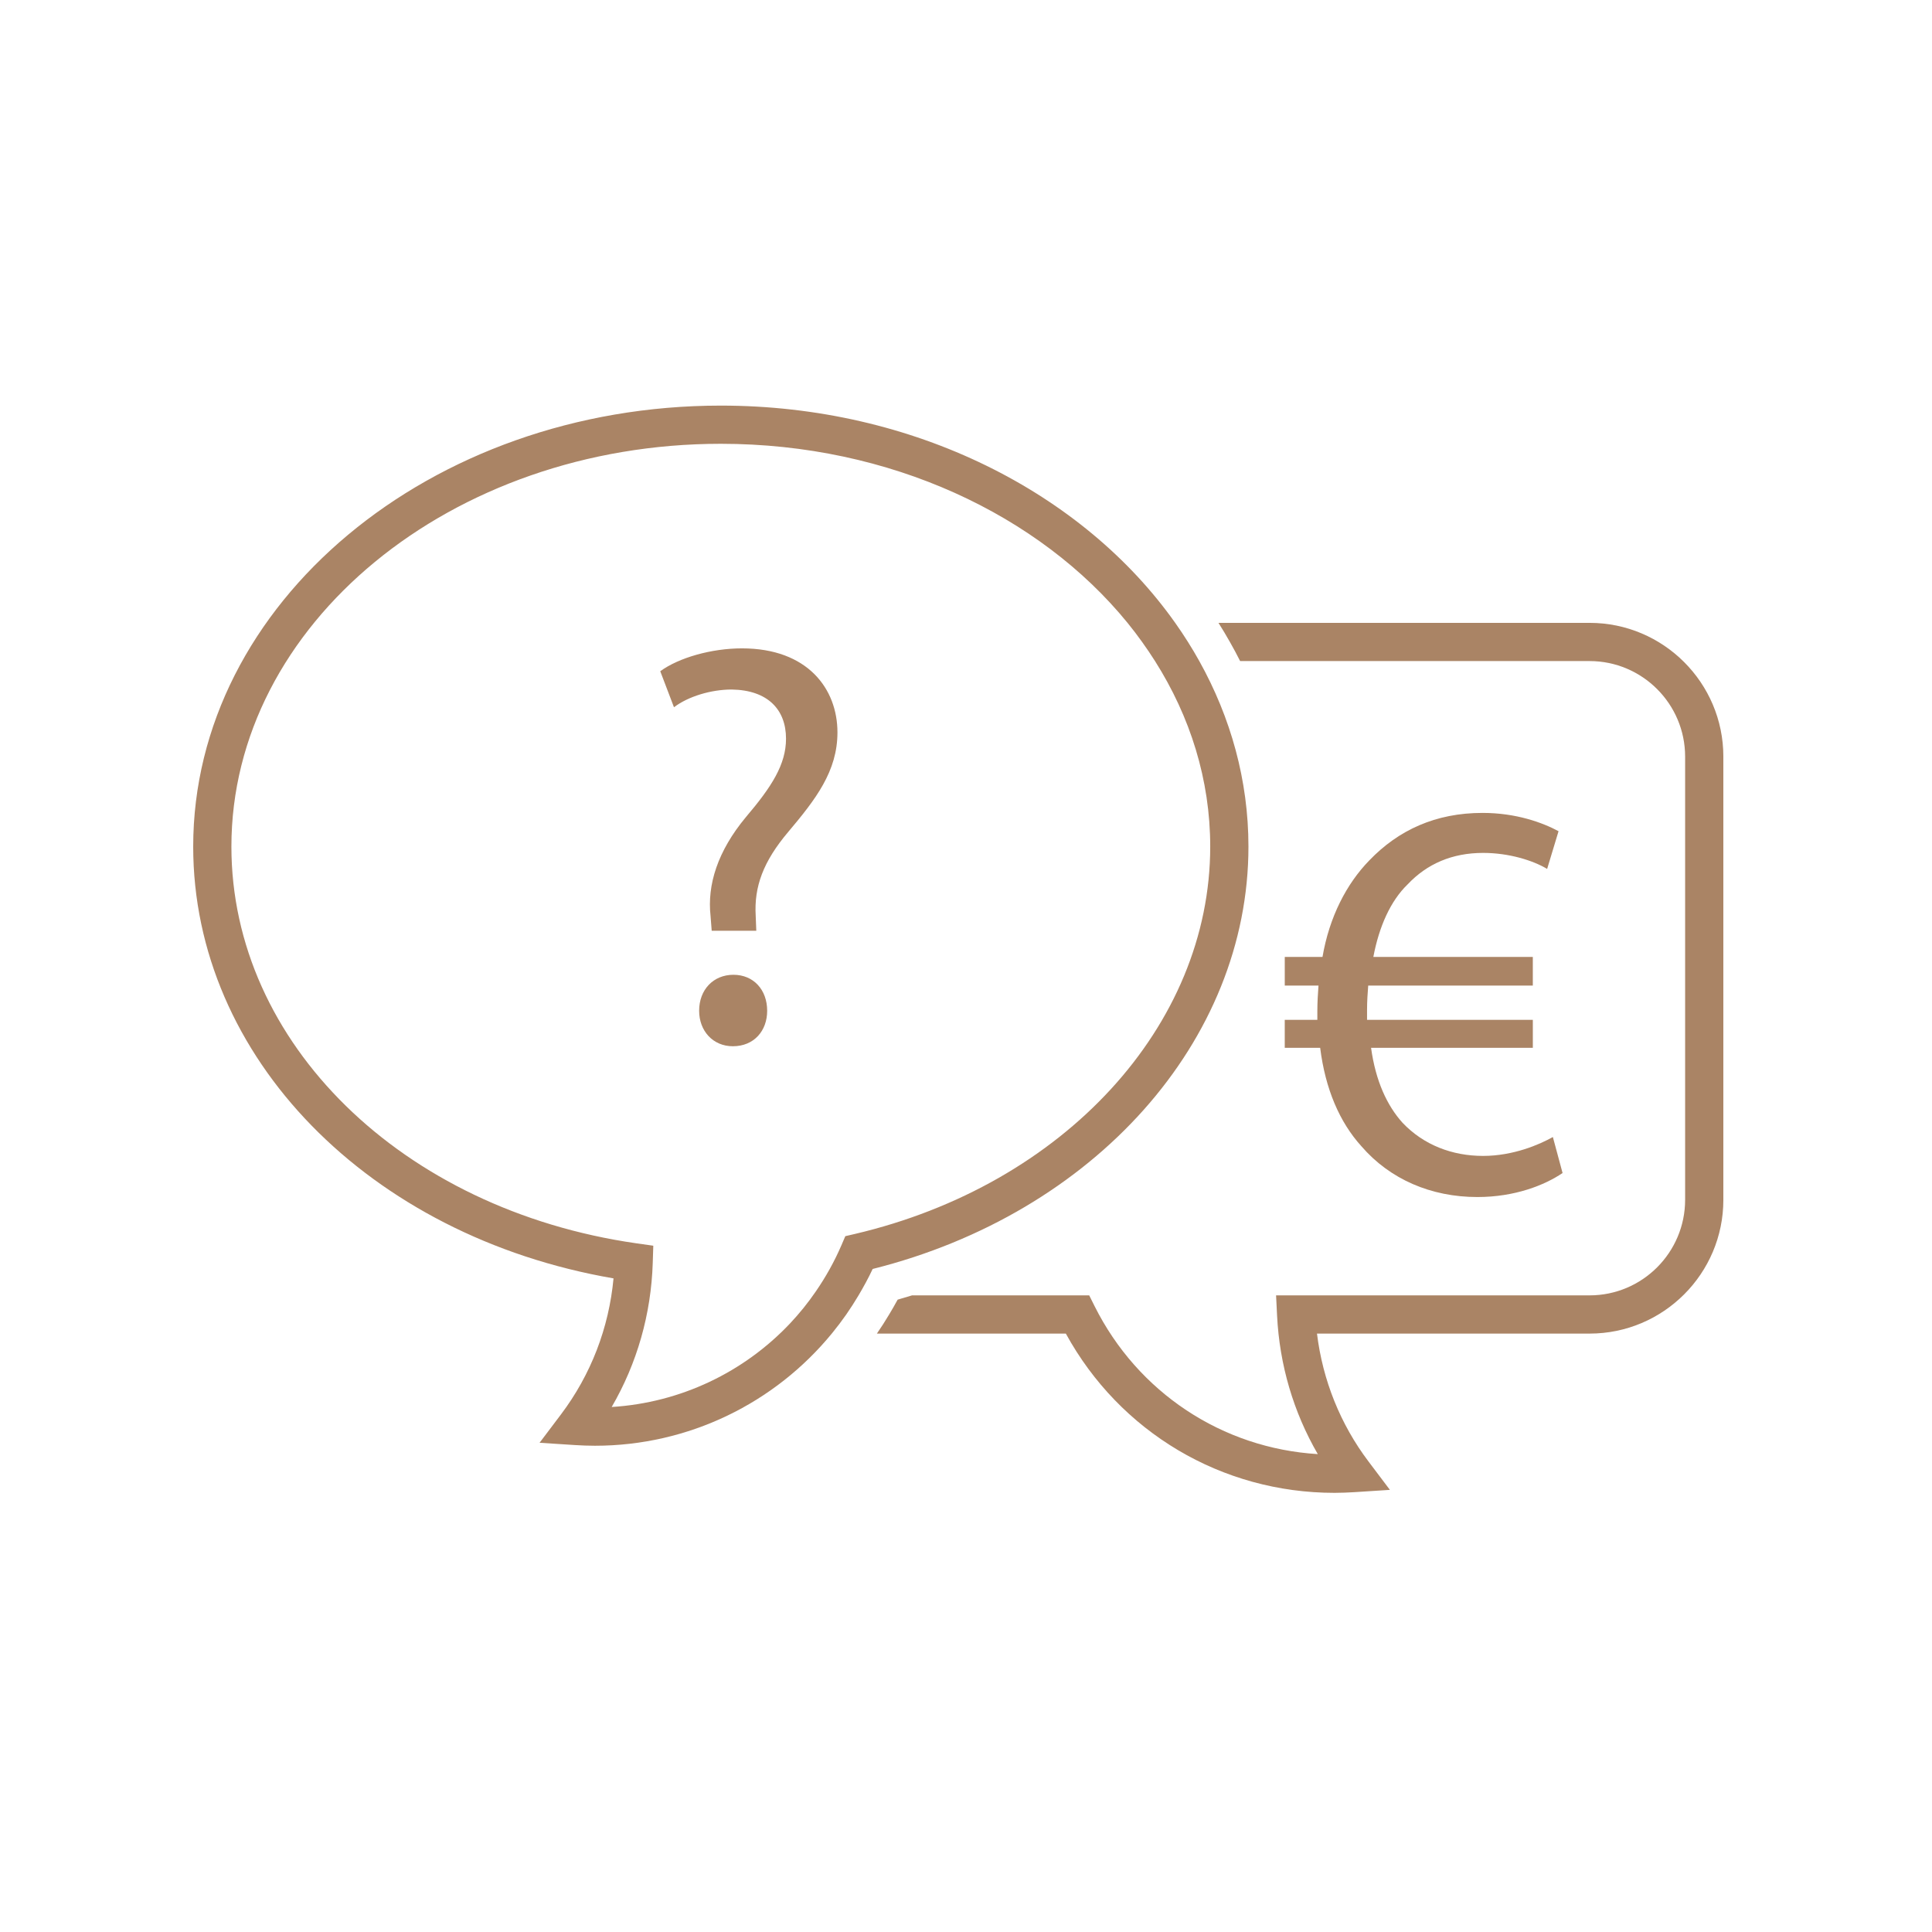 <?xml version="1.0" encoding="utf-8"?>
<!-- Generator: Adobe Illustrator 15.1.0, SVG Export Plug-In . SVG Version: 6.00 Build 0)  -->
<!DOCTYPE svg PUBLIC "-//W3C//DTD SVG 1.1//EN" "http://www.w3.org/Graphics/SVG/1.1/DTD/svg11.dtd">
<svg version="1.1" id="Vrstva_1" xmlns="http://www.w3.org/2000/svg" xmlns:xlink="http://www.w3.org/1999/xlink" x="0px" y="0px"
	 width="125px" height="125px" viewBox="0 0 125 125" enable-background="new 0 0 125 125" xml:space="preserve">
<g>
	<defs>
		<rect id="SVGID_1_" x="12.5" y="26.242" width="99" height="70.345"/>
	</defs>
	<clipPath id="SVGID_2_">
		<use xlink:href="#SVGID_1_"  overflow="visible"/>
	</clipPath>
	<path clip-path="url(#SVGID_2_)" fill="#AA8465" d="M102.847,40.299H78.835c0.257,0.407,0.505,0.818,0.739,1.236
		c0.231,0.408,0.454,0.819,0.662,1.236h22.61c3.408,0,6.181,2.773,6.181,6.182v28.675c0,3.408-2.772,6.182-6.181,6.182H82.562
		l0.064,1.298c0.157,3.199,1.062,6.261,2.635,8.973c-6.179-0.377-11.648-3.978-14.447-9.586l-0.342-0.685H59.009
		c-0.309,0.095-0.619,0.189-0.931,0.277c-0.174,0.327-0.363,0.644-0.55,0.959c-0.252,0.423-0.516,0.834-0.792,1.236h12.223
		c3.49,6.376,10.083,10.305,17.385,10.305c0.436,0,0.865-0.02,1.293-0.045l2.29-0.148l-1.382-1.832
		c-1.824-2.415-2.965-5.257-3.336-8.279h17.639c4.771,0,8.653-3.881,8.653-8.654V48.953C111.5,44.181,107.618,40.299,102.847,40.299
		"/>
	<path clip-path="url(#SVGID_2_)" fill="#AA8465" d="M80.774,54.775c0-4.287-1.145-8.352-3.179-12.003
		c-0.232-0.418-0.477-0.829-0.733-1.235c-0.263-0.419-0.538-0.831-0.826-1.237c-5.945-8.406-16.894-14.058-29.398-14.058
		c-18.823,0-34.138,12.8-34.138,28.533c0,13.615,11.37,25.212,27.195,27.936c-0.299,3.21-1.464,6.235-3.403,8.805l-1.382,1.831
		l2.29,0.148c0.428,0.027,0.858,0.044,1.293,0.044c6.053,0,11.641-2.748,15.348-7.287c0.318-0.389,0.622-0.79,0.912-1.205
		c0.278-0.402,0.544-0.813,0.795-1.237c0.327-0.554,0.637-1.117,0.914-1.709C70.808,78.507,80.774,67.345,80.774,54.775
		 M54.692,79.98l-0.246,0.574c-0.463,1.078-1.03,2.086-1.678,3.023c-0.249,0.361-0.508,0.711-0.78,1.048
		c-0.279,0.344-0.569,0.679-0.871,0.999c-2.981,3.158-7.084,5.132-11.541,5.408c1.641-2.82,2.552-6.004,2.657-9.329l0.035-1.106
		l-1.095-0.155c-15.181-2.178-26.201-12.975-26.201-25.667c0-14.37,14.205-26.062,31.666-26.062
		c10.956,0,20.627,4.606,26.314,11.586c0.33,0.404,0.642,0.817,0.943,1.237c0.291,0.404,0.567,0.816,0.834,1.235
		c2.277,3.595,3.572,7.676,3.572,12.003c0,11.589-9.46,21.894-23.002,25.065L54.692,79.98z"/>
	<path clip-path="url(#SVGID_2_)" fill="#AA8465" d="M47.453,63.068c-1.295,0-2.219,0.961-2.219,2.33
		c0,1.295,0.888,2.294,2.182,2.294c1.369,0,2.22-0.999,2.22-2.294C49.635,64.029,48.747,63.068,47.453,63.068"/>
	<path clip-path="url(#SVGID_2_)" fill="#AA8465" d="M48.007,41.949c-1.96,0-4.069,0.593-5.289,1.479l0.888,2.331
		c0.924-0.703,2.404-1.147,3.735-1.147c2.331,0.037,3.514,1.295,3.514,3.181c0,1.665-0.925,3.107-2.59,5.067
		c-1.849,2.22-2.514,4.401-2.293,6.399l0.075,0.961h2.885l-0.038-0.961c-0.111-1.886,0.481-3.514,2.108-5.438
		c1.775-2.107,3.181-3.92,3.181-6.435C54.184,44.577,52.261,41.949,48.007,41.949"/>
	<path clip-path="url(#SVGID_2_)" fill="#AA8465" d="M85.23,65.984h-2.107v1.811h2.292c0.333,2.664,1.257,4.809,2.663,6.362
		c1.851,2.146,4.514,3.291,7.509,3.291c2.441,0,4.364-0.776,5.511-1.554l-0.628-2.329c-0.852,0.481-2.554,1.222-4.513,1.222
		c-1.998,0-3.847-0.703-5.215-2.146c-1-1.11-1.738-2.698-2.034-4.846h10.466v-1.811H88.448v-0.667c0-0.518,0.037-1.073,0.075-1.552
		h10.65v-1.851H88.855c0.37-1.961,1.109-3.624,2.219-4.696c1.257-1.332,2.885-2.035,4.883-2.035c1.664,0,3.217,0.481,4.142,1.036
		l0.739-2.441c-1.034-0.554-2.735-1.183-4.918-1.183c-3.033,0-5.438,1.109-7.323,3.07c-1.479,1.517-2.589,3.661-3.032,6.25h-2.441
		v1.851h2.182c-0.037,0.517-0.074,1.071-0.074,1.662V65.984z"/>
</g>
</svg>
